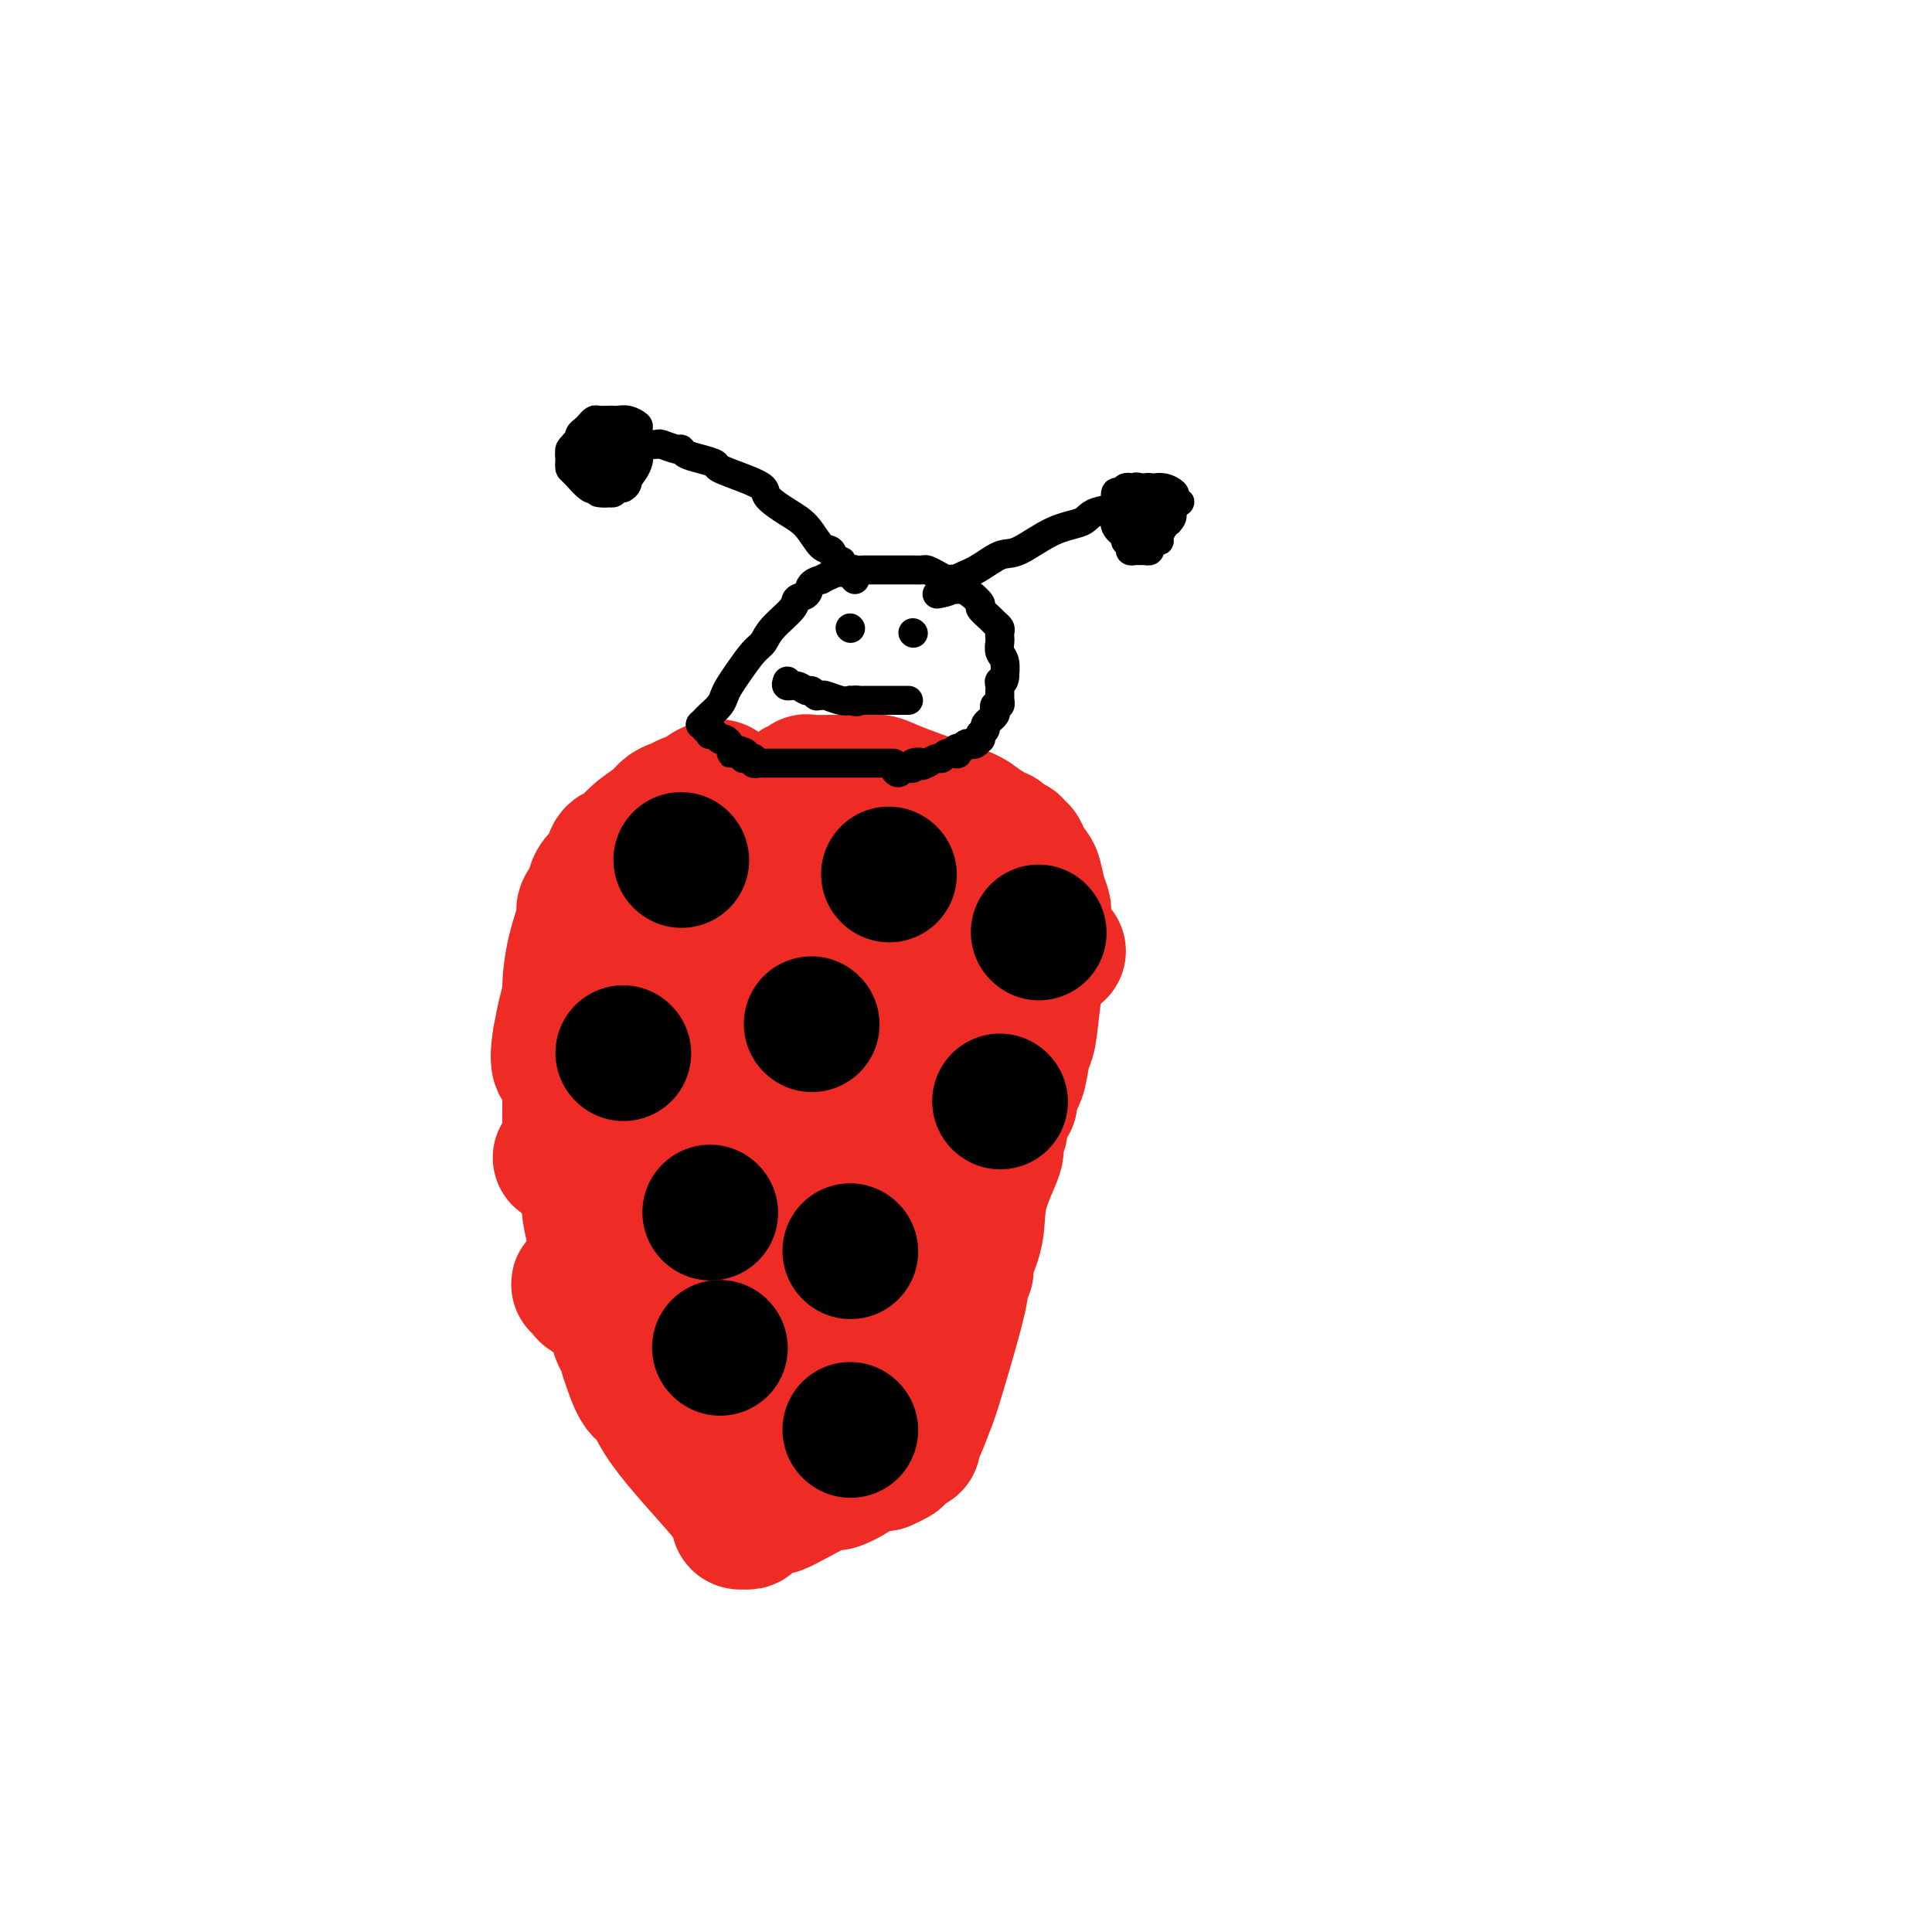 <svg viewBox='0 0 400 400' version='1.1' xmlns='http://www.w3.org/2000/svg' xmlns:xlink='http://www.w3.org/1999/xlink'><g fill='none' stroke='#EE2B24' stroke-width='6' stroke-linecap='round' stroke-linejoin='round'><path d='M130,180c-0.455,0.447 -0.910,0.894 -1,1c-0.090,0.106 0.186,-0.129 0,0c-0.186,0.129 -0.835,0.622 -1,1c-0.165,0.378 0.153,0.641 0,1c-0.153,0.359 -0.776,0.815 -1,1c-0.224,0.185 -0.050,0.099 0,0c0.050,-0.099 -0.024,-0.211 0,0c0.024,0.211 0.147,0.744 0,1c-0.147,0.256 -0.565,0.234 -1,1c-0.435,0.766 -0.887,2.321 -1,3c-0.113,0.679 0.113,0.483 0,1c-0.113,0.517 -0.566,1.749 -1,3c-0.434,1.251 -0.848,2.521 -1,3c-0.152,0.479 -0.042,0.165 0,1c0.042,0.835 0.015,2.817 0,4c-0.015,1.183 -0.018,1.566 0,4c0.018,2.434 0.057,6.918 0,9c-0.057,2.082 -0.212,1.762 0,4c0.212,2.238 0.789,7.033 1,9c0.211,1.967 0.057,1.107 0,1c-0.057,-0.107 -0.016,0.541 0,1c0.016,0.459 0.008,0.730 0,1'/><path d='M124,230c0.094,5.548 -0.171,2.417 0,2c0.171,-0.417 0.778,1.878 1,4c0.222,2.122 0.060,4.070 0,5c-0.060,0.930 -0.017,0.841 0,1c0.017,0.159 0.009,0.567 0,1c-0.009,0.433 -0.017,0.890 0,1c0.017,0.110 0.060,-0.129 0,0c-0.060,0.129 -0.223,0.626 0,1c0.223,0.374 0.830,0.626 1,1c0.170,0.374 -0.099,0.869 0,2c0.099,1.131 0.567,2.898 1,4c0.433,1.102 0.833,1.538 1,2c0.167,0.462 0.103,0.949 0,1c-0.103,0.051 -0.244,-0.334 0,0c0.244,0.334 0.873,1.388 1,2c0.127,0.612 -0.249,0.780 0,2c0.249,1.220 1.125,3.490 2,6c0.875,2.510 1.751,5.261 2,7c0.249,1.739 -0.129,2.466 0,3c0.129,0.534 0.767,0.875 1,1c0.233,0.125 0.063,0.033 0,0c-0.063,-0.033 -0.017,-0.009 0,0c0.017,0.009 0.005,0.003 0,0c-0.005,-0.003 -0.002,-0.001 0,0'/><path d='M134,276c-0.122,0.628 -0.244,1.256 0,2c0.244,0.744 0.853,1.602 1,2c0.147,0.398 -0.167,0.334 0,1c0.167,0.666 0.815,2.062 1,3c0.185,0.938 -0.094,1.418 0,2c0.094,0.582 0.561,1.265 1,2c0.439,0.735 0.850,1.521 1,2c0.150,0.479 0.040,0.650 0,1c-0.040,0.350 -0.011,0.877 0,1c0.011,0.123 0.003,-0.159 0,0c-0.003,0.159 -0.003,0.757 0,1c0.003,0.243 0.007,0.130 0,0c-0.007,-0.130 -0.026,-0.276 0,0c0.026,0.276 0.098,0.973 0,1c-0.098,0.027 -0.366,-0.617 0,0c0.366,0.617 1.366,2.495 2,4c0.634,1.505 0.902,2.638 1,3c0.098,0.362 0.026,-0.047 0,0c-0.026,0.047 -0.007,0.551 0,1c0.007,0.449 0.002,0.843 0,1c-0.002,0.157 -0.001,0.079 0,0'/><path d='M141,303c1.083,4.177 0.290,1.118 0,0c-0.290,-1.118 -0.078,-0.296 0,0c0.078,0.296 0.020,0.066 0,0c-0.020,-0.066 -0.004,0.031 0,0c0.004,-0.031 -0.005,-0.192 0,0c0.005,0.192 0.022,0.737 0,1c-0.022,0.263 -0.084,0.245 0,0c0.084,-0.245 0.313,-0.717 1,0c0.687,0.717 1.830,2.623 3,4c1.170,1.377 2.366,2.224 3,3c0.634,0.776 0.705,1.480 1,2c0.295,0.520 0.815,0.857 1,1c0.185,0.143 0.035,0.091 0,0c-0.035,-0.091 0.043,-0.222 0,0c-0.043,0.222 -0.209,0.795 0,1c0.209,0.205 0.792,0.041 1,0c0.208,-0.041 0.042,0.042 0,0c-0.042,-0.042 0.042,-0.207 0,0c-0.042,0.207 -0.208,0.788 0,1c0.208,0.212 0.791,0.057 1,0c0.209,-0.057 0.045,-0.015 0,0c-0.045,0.015 0.029,0.003 0,0c-0.029,-0.003 -0.163,0.003 0,0c0.163,-0.003 0.622,-0.015 1,0c0.378,0.015 0.675,0.057 1,0c0.325,-0.057 0.679,-0.211 1,0c0.321,0.211 0.611,0.789 1,1c0.389,0.211 0.877,0.057 1,0c0.123,-0.057 -0.121,-0.015 0,0c0.121,0.015 0.606,0.004 1,0c0.394,-0.004 0.697,-0.002 1,0'/><path d='M159,317c1.956,0.155 3.347,0.041 4,0c0.653,-0.041 0.567,-0.011 1,0c0.433,0.011 1.383,0.003 2,0c0.617,-0.003 0.900,-0.001 1,0c0.100,0.001 0.015,0.000 0,0c-0.015,-0.000 0.038,-0.000 0,0c-0.038,0.000 -0.169,0.000 0,0c0.169,-0.000 0.638,0.000 1,0c0.362,-0.000 0.619,-0.000 1,0c0.381,0.000 0.887,0.000 1,0c0.113,-0.000 -0.167,-0.000 0,0c0.167,0.000 0.781,0.001 1,0c0.219,-0.001 0.045,-0.004 0,0c-0.045,0.004 0.041,0.015 0,0c-0.041,-0.015 -0.208,-0.056 0,0c0.208,0.056 0.792,0.211 1,0c0.208,-0.211 0.040,-0.787 0,-1c-0.040,-0.213 0.048,-0.064 0,0c-0.048,0.064 -0.234,0.042 0,0c0.234,-0.042 0.886,-0.106 1,0c0.114,0.106 -0.311,0.380 0,0c0.311,-0.380 1.359,-1.415 2,-2c0.641,-0.585 0.875,-0.720 1,-1c0.125,-0.280 0.141,-0.704 0,-1c-0.141,-0.296 -0.441,-0.464 0,-1c0.441,-0.536 1.621,-1.439 2,-2c0.379,-0.561 -0.042,-0.780 0,-1c0.042,-0.220 0.547,-0.440 1,-1c0.453,-0.560 0.853,-1.458 1,-2c0.147,-0.542 0.042,-0.726 0,-1c-0.042,-0.274 -0.021,-0.637 0,-1'/><path d='M180,303c1.179,-2.393 0.125,-1.375 0,-1c-0.125,0.375 0.679,0.107 1,0c0.321,-0.107 0.161,-0.054 0,0'/><path d='M181,302c1.168,-1.199 2.336,-2.398 3,-3c0.664,-0.602 0.823,-0.608 1,-1c0.177,-0.392 0.374,-1.169 1,-2c0.626,-0.831 1.683,-1.714 2,-2c0.317,-0.286 -0.107,0.026 0,0c0.107,-0.026 0.744,-0.388 1,-1c0.256,-0.612 0.131,-1.472 0,-2c-0.131,-0.528 -0.267,-0.724 0,-1c0.267,-0.276 0.938,-0.631 2,-2c1.062,-1.369 2.517,-3.753 3,-5c0.483,-1.247 -0.005,-1.356 0,-2c0.005,-0.644 0.502,-1.822 1,-3'/><path d='M195,278c2.696,-4.234 2.435,-2.820 3,-6c0.565,-3.180 1.956,-10.956 3,-15c1.044,-4.044 1.743,-4.358 2,-5c0.257,-0.642 0.074,-1.612 0,-2c-0.074,-0.388 -0.037,-0.194 0,0'/><path d='M204,237c0.000,0.000 0.100,0.100 0.1,0.1'/><path d='M204,237c0.000,0.000 0.100,0.100 0.1,0.1'/><path d='M204,237c-0.414,0.327 -0.828,0.655 -1,1c-0.172,0.345 -0.101,0.708 0,1c0.101,0.292 0.234,0.512 0,1c-0.234,0.488 -0.833,1.244 -1,2c-0.167,0.756 0.099,1.512 0,2c-0.099,0.488 -0.561,0.708 -1,1c-0.439,0.292 -0.853,0.655 -1,1c-0.147,0.345 -0.025,0.671 0,1c0.025,0.329 -0.046,0.660 0,1c0.046,0.340 0.210,0.689 0,1c-0.210,0.311 -0.792,0.585 -1,1c-0.208,0.415 -0.042,0.973 0,2c0.042,1.027 -0.041,2.524 0,3c0.041,0.476 0.207,-0.069 0,0c-0.207,0.069 -0.788,0.750 -1,1c-0.212,0.250 -0.057,0.067 0,0c0.057,-0.067 0.016,-0.019 0,0c-0.016,0.019 -0.008,0.010 0,0'/><path d='M198,256c0.293,-0.459 0.585,-0.918 1,-1c0.415,-0.082 0.952,0.212 1,0c0.048,-0.212 -0.394,-0.930 0,-2c0.394,-1.070 1.622,-2.490 2,-3c0.378,-0.510 -0.096,-0.109 0,0c0.096,0.109 0.762,-0.075 1,-1c0.238,-0.925 0.049,-2.590 0,-3c-0.049,-0.410 0.042,0.434 0,0c-0.042,-0.434 -0.219,-2.147 0,-3c0.219,-0.853 0.832,-0.847 1,-1c0.168,-0.153 -0.109,-0.464 0,-1c0.109,-0.536 0.602,-1.296 1,-2c0.398,-0.704 0.699,-1.352 1,-2'/><path d='M206,237c1.250,-3.132 0.373,-1.462 0,-1c-0.373,0.462 -0.244,-0.282 0,-2c0.244,-1.718 0.601,-4.408 1,-6c0.399,-1.592 0.839,-2.087 1,-4c0.161,-1.913 0.043,-5.246 0,-7c-0.043,-1.754 -0.012,-1.930 0,-2c0.012,-0.070 0.006,-0.035 0,0'/><path d='M208,215c0.453,-1.286 0.906,-2.571 1,-4c0.094,-1.429 -0.171,-3.001 0,-4c0.171,-0.999 0.778,-1.423 1,-2c0.222,-0.577 0.059,-1.306 0,-3c-0.059,-1.694 -0.015,-4.352 0,-7c0.015,-2.648 -0.000,-5.287 0,-7c0.000,-1.713 0.015,-2.501 0,-3c-0.015,-0.499 -0.060,-0.710 0,-1c0.060,-0.290 0.223,-0.659 0,-1c-0.223,-0.341 -0.833,-0.654 -1,-1c-0.167,-0.346 0.109,-0.724 0,-1c-0.109,-0.276 -0.603,-0.450 -1,-2c-0.397,-1.550 -0.698,-4.476 -1,-6c-0.302,-1.524 -0.607,-1.647 -1,-2c-0.393,-0.353 -0.875,-0.935 -1,-1c-0.125,-0.065 0.107,0.389 0,0c-0.107,-0.389 -0.555,-1.620 -1,-2c-0.445,-0.380 -0.889,0.090 -1,0c-0.111,-0.090 0.111,-0.740 0,-1c-0.111,-0.260 -0.556,-0.130 -1,0'/><path d='M202,167c-1.163,-3.020 -0.071,-1.569 0,-1c0.071,0.569 -0.877,0.258 -1,0c-0.123,-0.258 0.581,-0.461 0,-1c-0.581,-0.539 -2.446,-1.412 -3,-2c-0.554,-0.588 0.203,-0.889 0,-1c-0.203,-0.111 -1.367,-0.033 -2,0c-0.633,0.033 -0.733,0.019 -1,0c-0.267,-0.019 -0.699,-0.043 -1,0c-0.301,0.043 -0.472,0.151 -1,0c-0.528,-0.151 -1.415,-0.563 -2,-1c-0.585,-0.437 -0.869,-0.898 -2,-1c-1.131,-0.102 -3.110,0.155 -4,0c-0.890,-0.155 -0.691,-0.724 -1,-1c-0.309,-0.276 -1.128,-0.260 -2,0c-0.872,0.260 -1.799,0.763 -2,1c-0.201,0.237 0.325,0.207 0,0c-0.325,-0.207 -1.500,-0.591 -3,-1c-1.500,-0.409 -3.323,-0.842 -4,-1c-0.677,-0.158 -0.207,-0.042 -1,0c-0.793,0.042 -2.847,0.011 -4,0c-1.153,-0.011 -1.404,-0.003 -2,0c-0.596,0.003 -1.535,-0.000 -2,0c-0.465,0.000 -0.455,0.004 -1,0c-0.545,-0.004 -1.647,-0.015 -3,0c-1.353,0.015 -2.959,0.056 -4,0c-1.041,-0.056 -1.519,-0.207 -2,0c-0.481,0.207 -0.966,0.774 -2,1c-1.034,0.226 -2.617,0.112 -3,0c-0.383,-0.112 0.435,-0.223 0,0c-0.435,0.223 -2.124,0.778 -3,1c-0.876,0.222 -0.938,0.111 -1,0'/><path d='M145,160c-5.660,0.089 -1.308,-0.188 0,0c1.308,0.188 -0.426,0.840 -1,1c-0.574,0.160 0.012,-0.172 0,0c-0.012,0.172 -0.623,0.849 -1,1c-0.377,0.151 -0.521,-0.224 -1,0c-0.479,0.224 -1.294,1.048 -2,2c-0.706,0.952 -1.304,2.031 -2,3c-0.696,0.969 -1.492,1.828 -2,2c-0.508,0.172 -0.728,-0.342 -1,0c-0.272,0.342 -0.595,1.540 -1,2c-0.405,0.460 -0.894,0.182 -1,0c-0.106,-0.182 0.169,-0.269 0,0c-0.169,0.269 -0.781,0.894 -1,1c-0.219,0.106 -0.045,-0.309 0,0c0.045,0.309 -0.041,1.341 0,2c0.041,0.659 0.208,0.946 0,1c-0.208,0.054 -0.792,-0.126 -1,0c-0.208,0.126 -0.041,0.556 0,1c0.041,0.444 -0.045,0.900 0,1c0.045,0.100 0.220,-0.156 0,0c-0.220,0.156 -0.833,0.726 -1,1c-0.167,0.274 0.114,0.253 0,1c-0.114,0.747 -0.623,2.262 -1,3c-0.377,0.738 -0.623,0.699 -1,1c-0.377,0.301 -0.885,0.941 -1,2c-0.115,1.059 0.162,2.536 0,3c-0.162,0.464 -0.762,-0.086 -1,0c-0.238,0.086 -0.115,0.806 0,1c0.115,0.194 0.223,-0.140 0,0c-0.223,0.140 -0.778,0.754 -1,1c-0.222,0.246 -0.111,0.123 0,0'/><path d='M125,190c-1.400,2.956 -0.400,0.844 0,0c0.400,-0.844 0.200,-0.422 0,0'/></g>
<g fill='none' stroke='#EE2B24' stroke-width='28' stroke-linecap='round' stroke-linejoin='round'><path d='M149,163c-0.204,-0.089 -0.408,-0.178 -1,0c-0.592,0.178 -1.572,0.621 -2,1c-0.428,0.379 -0.303,0.692 -1,1c-0.697,0.308 -2.215,0.610 -3,1c-0.785,0.390 -0.836,0.869 -1,1c-0.164,0.131 -0.442,-0.087 -1,0c-0.558,0.087 -1.396,0.480 -2,1c-0.604,0.520 -0.973,1.168 -2,2c-1.027,0.832 -2.712,1.846 -4,3c-1.288,1.154 -2.178,2.446 -3,3c-0.822,0.554 -1.577,0.370 -2,1c-0.423,0.630 -0.514,2.074 -1,3c-0.486,0.926 -1.368,1.332 -2,2c-0.632,0.668 -1.013,1.596 -1,2c0.013,0.404 0.420,0.284 0,1c-0.420,0.716 -1.667,2.270 -2,3c-0.333,0.730 0.248,0.638 0,2c-0.248,1.362 -1.323,4.180 -2,7c-0.677,2.820 -0.955,5.642 -1,7c-0.045,1.358 0.142,1.250 0,2c-0.142,0.750 -0.612,2.357 -1,4c-0.388,1.643 -0.694,3.321 -1,5'/><path d='M116,215c-1.072,6.335 0.249,5.672 1,6c0.751,0.328 0.933,1.646 1,3c0.067,1.354 0.018,2.745 0,4c-0.018,1.255 -0.005,2.375 0,3c0.005,0.625 0.001,0.755 0,1c-0.001,0.245 -0.000,0.604 0,1c0.000,0.396 0.000,0.827 0,1c-0.000,0.173 -0.000,0.086 0,0'/><path d='M118,234c0.331,1.058 0.663,2.115 1,3c0.337,0.885 0.681,1.597 1,3c0.319,1.403 0.613,3.499 1,5c0.387,1.501 0.868,2.409 1,3c0.132,0.591 -0.085,0.866 0,2c0.085,1.134 0.472,3.127 1,5c0.528,1.873 1.199,3.624 2,6c0.801,2.376 1.734,5.375 2,7c0.266,1.625 -0.135,1.874 0,3c0.135,1.126 0.807,3.128 1,4c0.193,0.872 -0.092,0.612 0,1c0.092,0.388 0.561,1.423 1,2c0.439,0.577 0.850,0.694 1,1c0.150,0.306 0.040,0.800 0,1c-0.040,0.200 -0.011,0.106 0,0c0.011,-0.106 0.003,-0.224 0,0c-0.003,0.224 -0.001,0.791 0,1c0.001,0.209 0.000,0.060 0,0c-0.000,-0.060 -0.000,-0.030 0,0'/><path d='M130,281c2.687,8.626 3.403,6.690 4,7c0.597,0.310 1.074,2.867 4,7c2.926,4.133 8.301,9.843 11,13c2.699,3.157 2.723,3.760 3,4c0.277,0.240 0.806,0.117 1,0c0.194,-0.117 0.052,-0.229 0,0c-0.052,0.229 -0.014,0.797 0,1c0.014,0.203 0.004,0.040 0,0c-0.004,-0.040 -0.001,0.042 0,0c0.001,-0.042 0.001,-0.208 0,0c-0.001,0.208 -0.001,0.792 0,1c0.001,0.208 0.004,0.042 0,0c-0.004,-0.042 -0.015,0.041 0,0c0.015,-0.041 0.055,-0.208 0,0c-0.055,0.208 -0.207,0.789 0,1c0.207,0.211 0.773,0.053 1,0c0.227,-0.053 0.116,0.001 0,0c-0.116,-0.001 -0.236,-0.055 0,0c0.236,0.055 0.827,0.221 1,0c0.173,-0.221 -0.072,-0.829 0,-1c0.072,-0.171 0.459,0.093 1,0c0.541,-0.093 1.234,-0.544 2,-1c0.766,-0.456 1.603,-0.916 2,-1c0.397,-0.084 0.354,0.206 1,0c0.646,-0.206 1.983,-0.910 4,-2c2.017,-1.090 4.715,-2.565 6,-3c1.285,-0.435 1.156,0.171 2,0c0.844,-0.171 2.659,-1.118 4,-2c1.341,-0.882 2.207,-1.699 3,-2c0.793,-0.301 1.512,-0.086 2,0c0.488,0.086 0.744,0.043 1,0'/><path d='M183,303c4.804,-2.101 1.816,-1.355 1,-1c-0.816,0.355 0.542,0.319 1,0c0.458,-0.319 0.018,-0.923 0,-1c-0.018,-0.077 0.387,0.371 1,0c0.613,-0.371 1.434,-1.561 2,-2c0.566,-0.439 0.876,-0.125 1,0c0.124,0.125 0.062,0.063 0,0'/><path d='M189,299c-0.061,-0.326 -0.121,-0.653 0,-1c0.121,-0.347 0.425,-0.715 1,-2c0.575,-1.285 1.421,-3.487 2,-5c0.579,-1.513 0.892,-2.338 2,-6c1.108,-3.662 3.013,-10.161 4,-14c0.987,-3.839 1.056,-5.017 1,-6c-0.056,-0.983 -0.239,-1.771 0,-2c0.239,-0.229 0.899,0.099 1,0c0.101,-0.099 -0.356,-0.626 0,-2c0.356,-1.374 1.525,-3.594 2,-6c0.475,-2.406 0.256,-4.998 1,-8c0.744,-3.002 2.451,-6.413 3,-8c0.549,-1.587 -0.059,-1.350 0,-2c0.059,-0.650 0.786,-2.188 1,-3c0.214,-0.812 -0.086,-0.897 0,-2c0.086,-1.103 0.559,-3.223 1,-4c0.441,-0.777 0.849,-0.209 1,0c0.151,0.209 0.043,0.060 0,0c-0.043,-0.060 -0.022,-0.030 0,0'/><path d='M209,228c-0.089,-0.641 -0.179,-1.283 0,-2c0.179,-0.717 0.625,-1.511 1,-2c0.375,-0.489 0.678,-0.674 1,-2c0.322,-1.326 0.665,-3.793 1,-5c0.335,-1.207 0.664,-1.154 1,-3c0.336,-1.846 0.678,-5.591 1,-8c0.322,-2.409 0.622,-3.482 1,-5c0.378,-1.518 0.833,-3.481 1,-4c0.167,-0.519 0.045,0.404 0,0c-0.045,-0.404 -0.012,-2.136 0,-3c0.012,-0.864 0.003,-0.858 0,-1c-0.003,-0.142 -0.001,-0.430 0,-1c0.001,-0.570 0.001,-1.422 0,-2c-0.001,-0.578 -0.003,-0.880 0,-1c0.003,-0.120 0.012,-0.056 0,0c-0.012,0.056 -0.046,0.106 0,0c0.046,-0.106 0.171,-0.367 0,-1c-0.171,-0.633 -0.638,-1.637 -1,-3c-0.362,-1.363 -0.619,-3.083 -1,-4c-0.381,-0.917 -0.886,-1.029 -1,-1c-0.114,0.029 0.162,0.200 0,0c-0.162,-0.200 -0.760,-0.771 -1,-1c-0.240,-0.229 -0.120,-0.114 0,0'/><path d='M212,179c-0.616,-2.715 -0.155,-0.502 0,0c0.155,0.502 0.004,-0.706 0,-1c-0.004,-0.294 0.140,0.328 0,0c-0.140,-0.328 -0.563,-1.604 -1,-2c-0.437,-0.396 -0.886,0.087 -1,0c-0.114,-0.087 0.109,-0.745 0,-1c-0.109,-0.255 -0.550,-0.106 -1,0c-0.450,0.106 -0.910,0.170 -1,0c-0.090,-0.170 0.190,-0.574 0,-1c-0.190,-0.426 -0.851,-0.875 -1,-1c-0.149,-0.125 0.214,0.073 0,0c-0.214,-0.073 -1.005,-0.416 -2,-1c-0.995,-0.584 -2.193,-1.410 -3,-2c-0.807,-0.590 -1.222,-0.943 -4,-2c-2.778,-1.057 -7.921,-2.819 -11,-4c-3.079,-1.181 -4.096,-1.780 -5,-2c-0.904,-0.220 -1.695,-0.059 -2,0c-0.305,0.059 -0.125,0.016 0,0c0.125,-0.016 0.194,-0.004 0,0c-0.194,0.004 -0.651,0.001 -1,0c-0.349,-0.001 -0.591,0.000 -1,0c-0.409,-0.000 -0.986,-0.001 -2,0c-1.014,0.001 -2.466,0.005 -3,0c-0.534,-0.005 -0.149,-0.017 -1,0c-0.851,0.017 -2.938,0.065 -4,0c-1.062,-0.065 -1.099,-0.243 -1,0c0.099,0.243 0.333,0.908 0,1c-0.333,0.092 -1.234,-0.388 -2,0c-0.766,0.388 -1.399,1.643 -2,2c-0.601,0.357 -1.172,-0.184 -2,0c-0.828,0.184 -1.914,1.092 -3,2'/><path d='M158,167c-1.322,0.539 0.374,-0.613 -1,0c-1.374,0.613 -5.817,2.990 -8,4c-2.183,1.010 -2.104,0.652 -3,1c-0.896,0.348 -2.766,1.403 -4,2c-1.234,0.597 -1.833,0.738 -2,1c-0.167,0.262 0.096,0.647 0,1c-0.096,0.353 -0.551,0.675 -1,1c-0.449,0.325 -0.891,0.655 -1,1c-0.109,0.345 0.114,0.706 0,1c-0.114,0.294 -0.567,0.523 -1,1c-0.433,0.477 -0.848,1.204 -1,2c-0.152,0.796 -0.041,1.662 0,2c0.041,0.338 0.013,0.147 0,0c-0.013,-0.147 -0.011,-0.249 0,0c0.011,0.249 0.030,0.851 0,1c-0.030,0.149 -0.108,-0.154 0,0c0.108,0.154 0.401,0.765 1,1c0.599,0.235 1.504,0.092 2,0c0.496,-0.092 0.585,-0.135 1,0c0.415,0.135 1.158,0.449 3,0c1.842,-0.449 4.784,-1.661 6,-2c1.216,-0.339 0.705,0.193 2,0c1.295,-0.193 4.396,-1.113 6,-2c1.604,-0.887 1.713,-1.743 2,-2c0.287,-0.257 0.754,0.085 2,0c1.246,-0.085 3.272,-0.596 5,-1c1.728,-0.404 3.159,-0.699 4,-1c0.841,-0.301 1.091,-0.606 2,-1c0.909,-0.394 2.475,-0.875 4,-1c1.525,-0.125 3.007,0.107 4,0c0.993,-0.107 1.496,-0.554 2,-1'/><path d='M182,175c8.422,-1.368 6.476,0.211 7,1c0.524,0.789 3.518,0.786 5,1c1.482,0.214 1.454,0.644 2,1c0.546,0.356 1.667,0.638 2,1c0.333,0.362 -0.121,0.804 0,1c0.121,0.196 0.817,0.146 1,0c0.183,-0.146 -0.147,-0.389 0,0c0.147,0.389 0.772,1.410 1,2c0.228,0.590 0.058,0.749 0,1c-0.058,0.251 -0.004,0.596 0,1c0.004,0.404 -0.042,0.869 0,1c0.042,0.131 0.173,-0.071 0,0c-0.173,0.071 -0.649,0.416 -1,1c-0.351,0.584 -0.576,1.407 -1,2c-0.424,0.593 -1.047,0.958 -2,1c-0.953,0.042 -2.235,-0.237 -5,0c-2.765,0.237 -7.014,0.991 -9,1c-1.986,0.009 -1.710,-0.727 -3,-1c-1.290,-0.273 -4.148,-0.083 -7,0c-2.852,0.083 -5.699,0.060 -7,0c-1.301,-0.060 -1.055,-0.156 -2,0c-0.945,0.156 -3.082,0.562 -5,1c-1.918,0.438 -3.616,0.906 -5,1c-1.384,0.094 -2.453,-0.186 -3,0c-0.547,0.186 -0.573,0.837 -1,1c-0.427,0.163 -1.255,-0.164 -2,0c-0.745,0.164 -1.406,0.817 -2,1c-0.594,0.183 -1.122,-0.105 -2,0c-0.878,0.105 -2.108,0.601 -3,1c-0.892,0.399 -1.446,0.699 -2,1'/><path d='M138,195c-4.356,1.091 -1.744,0.817 -1,1c0.744,0.183 -0.378,0.823 -1,1c-0.622,0.177 -0.744,-0.107 -1,0c-0.256,0.107 -0.647,0.606 -1,1c-0.353,0.394 -0.669,0.683 -1,1c-0.331,0.317 -0.677,0.663 -1,1c-0.323,0.337 -0.622,0.664 -1,1c-0.378,0.336 -0.834,0.681 -1,1c-0.166,0.319 -0.041,0.611 0,1c0.041,0.389 -0.000,0.875 0,1c0.000,0.125 0.043,-0.111 0,0c-0.043,0.111 -0.170,0.569 0,1c0.170,0.431 0.637,0.836 1,1c0.363,0.164 0.620,0.086 1,0c0.380,-0.086 0.882,-0.180 2,0c1.118,0.180 2.853,0.633 4,1c1.147,0.367 1.707,0.647 2,1c0.293,0.353 0.319,0.781 1,1c0.681,0.219 2.019,0.231 3,0c0.981,-0.231 1.607,-0.706 2,-1c0.393,-0.294 0.552,-0.408 2,-1c1.448,-0.592 4.184,-1.661 9,-3c4.816,-1.339 11.712,-2.947 15,-4c3.288,-1.053 2.970,-1.550 5,-2c2.030,-0.450 6.410,-0.853 9,-1c2.590,-0.147 3.390,-0.039 5,0c1.610,0.039 4.031,0.011 7,0c2.969,-0.011 6.487,-0.003 9,0c2.513,0.003 4.023,0.001 5,0c0.977,-0.001 1.422,-0.000 2,0c0.578,0.000 1.289,0.000 2,0'/><path d='M216,197c6.050,-0.155 1.673,-0.042 0,0c-1.673,0.042 -0.644,0.015 0,0c0.644,-0.015 0.902,-0.016 1,0c0.098,0.016 0.036,0.049 0,0c-0.036,-0.049 -0.047,-0.181 0,0c0.047,0.181 0.150,0.673 0,1c-0.150,0.327 -0.553,0.487 -1,1c-0.447,0.513 -0.938,1.378 -2,2c-1.062,0.622 -2.695,0.999 -4,2c-1.305,1.001 -2.283,2.625 -8,7c-5.717,4.375 -16.172,11.500 -21,15c-4.828,3.500 -4.028,3.377 -6,5c-1.972,1.623 -6.717,4.994 -10,7c-3.283,2.006 -5.105,2.646 -6,3c-0.895,0.354 -0.864,0.420 -2,1c-1.136,0.580 -3.438,1.672 -5,2c-1.562,0.328 -2.383,-0.108 -3,0c-0.617,0.108 -1.032,0.761 -2,1c-0.968,0.239 -2.491,0.065 -4,0c-1.509,-0.065 -3.003,-0.020 -4,0c-0.997,0.020 -1.495,0.017 -2,0c-0.505,-0.017 -1.017,-0.047 -2,0c-0.983,0.047 -2.438,0.170 -3,0c-0.562,-0.170 -0.229,-0.633 -1,-1c-0.771,-0.367 -2.644,-0.638 -4,-1c-1.356,-0.362 -2.195,-0.815 -3,-1c-0.805,-0.185 -1.575,-0.102 -2,0c-0.425,0.102 -0.506,0.223 -1,0c-0.494,-0.223 -1.402,-0.791 -2,-1c-0.598,-0.209 -0.885,-0.060 -1,0c-0.115,0.060 -0.057,0.030 0,0'/><path d='M118,240c-3.869,-0.632 -1.042,-0.212 0,0c1.042,0.212 0.300,0.217 0,0c-0.300,-0.217 -0.156,-0.654 0,-1c0.156,-0.346 0.324,-0.601 1,-1c0.676,-0.399 1.860,-0.944 3,-2c1.140,-1.056 2.236,-2.624 3,-3c0.764,-0.376 1.196,0.439 2,0c0.804,-0.439 1.978,-2.131 3,-3c1.022,-0.869 1.890,-0.915 2,-1c0.110,-0.085 -0.539,-0.208 1,-1c1.539,-0.792 5.265,-2.253 7,-3c1.735,-0.747 1.478,-0.778 2,-1c0.522,-0.222 1.821,-0.633 3,-1c1.179,-0.367 2.237,-0.691 3,-1c0.763,-0.309 1.229,-0.605 2,-1c0.771,-0.395 1.845,-0.891 3,-1c1.155,-0.109 2.390,0.167 3,0c0.610,-0.167 0.593,-0.777 1,-1c0.407,-0.223 1.237,-0.060 2,0c0.763,0.060 1.458,0.016 2,0c0.542,-0.016 0.930,-0.005 1,0c0.070,0.005 -0.177,0.004 0,0c0.177,-0.004 0.779,-0.012 1,0c0.221,0.012 0.062,0.044 0,0c-0.062,-0.044 -0.028,-0.164 0,0c0.028,0.164 0.049,0.611 0,1c-0.049,0.389 -0.167,0.720 0,1c0.167,0.280 0.619,0.509 0,1c-0.619,0.491 -2.310,1.246 -4,2'/><path d='M159,224c-2.002,2.126 -5.506,4.940 -8,7c-2.494,2.060 -3.978,3.366 -6,5c-2.022,1.634 -4.583,3.596 -7,6c-2.417,2.404 -4.690,5.249 -6,7c-1.310,1.751 -1.656,2.406 -3,4c-1.344,1.594 -3.684,4.126 -5,6c-1.316,1.874 -1.607,3.090 -2,4c-0.393,0.910 -0.886,1.515 -1,2c-0.114,0.485 0.153,0.852 0,1c-0.153,0.148 -0.725,0.078 -1,0c-0.275,-0.078 -0.253,-0.165 0,0c0.253,0.165 0.735,0.580 1,1c0.265,0.420 0.311,0.845 1,1c0.689,0.155 2.021,0.042 3,0c0.979,-0.042 1.607,-0.011 2,0c0.393,0.011 0.552,0.003 1,0c0.448,-0.003 1.185,-0.001 2,0c0.815,0.001 1.707,-0.001 2,0c0.293,0.001 -0.013,0.004 0,0c0.013,-0.004 0.346,-0.015 1,0c0.654,0.015 1.628,0.057 2,0c0.372,-0.057 0.142,-0.211 1,0c0.858,0.211 2.805,0.789 4,1c1.195,0.211 1.640,0.057 2,0c0.360,-0.057 0.635,-0.015 1,0c0.365,0.015 0.818,0.004 1,0c0.182,-0.004 0.091,-0.002 0,0'/><path d='M144,269c0.283,-0.434 0.565,-0.868 1,-1c0.435,-0.132 1.021,0.039 2,-1c0.979,-1.039 2.351,-3.287 3,-4c0.649,-0.713 0.575,0.108 1,0c0.425,-0.108 1.348,-1.146 2,-2c0.652,-0.854 1.034,-1.524 2,-2c0.966,-0.476 2.515,-0.758 3,-1c0.485,-0.242 -0.095,-0.445 0,-1c0.095,-0.555 0.866,-1.463 2,-2c1.134,-0.537 2.632,-0.703 3,-1c0.368,-0.297 -0.392,-0.723 0,-1c0.392,-0.277 1.937,-0.404 3,-1c1.063,-0.596 1.644,-1.663 2,-2c0.356,-0.337 0.487,0.054 1,0c0.513,-0.054 1.407,-0.553 2,-1c0.593,-0.447 0.884,-0.842 1,-1c0.116,-0.158 0.058,-0.079 0,0'/><path d='M172,248c4.327,-3.248 1.145,-0.866 0,0c-1.145,0.866 -0.254,0.218 0,0c0.254,-0.218 -0.128,-0.006 0,0c0.128,0.006 0.766,-0.194 1,0c0.234,0.194 0.064,0.784 0,1c-0.064,0.216 -0.021,0.060 0,0c0.021,-0.060 0.022,-0.025 0,1c-0.022,1.025 -0.065,3.038 0,4c0.065,0.962 0.240,0.873 0,1c-0.240,0.127 -0.895,0.472 -1,1c-0.105,0.528 0.340,1.240 0,2c-0.340,0.760 -1.466,1.568 -2,2c-0.534,0.432 -0.475,0.486 -1,1c-0.525,0.514 -1.633,1.486 -2,2c-0.367,0.514 0.007,0.571 0,1c-0.007,0.429 -0.396,1.231 -1,2c-0.604,0.769 -1.424,1.504 -2,2c-0.576,0.496 -0.909,0.752 -1,1c-0.091,0.248 0.061,0.488 0,1c-0.061,0.512 -0.335,1.296 -1,2c-0.665,0.704 -1.722,1.326 -2,2c-0.278,0.674 0.223,1.399 0,2c-0.223,0.601 -1.169,1.078 -2,2c-0.831,0.922 -1.547,2.289 -2,3c-0.453,0.711 -0.642,0.765 -1,1c-0.358,0.235 -0.884,0.651 -1,1c-0.116,0.349 0.179,0.629 0,1c-0.179,0.371 -0.831,0.831 -1,1c-0.169,0.169 0.147,0.045 0,0c-0.147,-0.045 -0.756,-0.013 -1,0c-0.244,0.013 -0.122,0.006 0,0'/><path d='M152,285c-3.097,4.404 -0.840,1.915 0,1c0.840,-0.915 0.263,-0.256 0,0c-0.263,0.256 -0.212,0.110 0,0c0.212,-0.110 0.585,-0.183 1,0c0.415,0.183 0.872,0.624 1,1c0.128,0.376 -0.071,0.689 0,1c0.071,0.311 0.413,0.619 1,1c0.587,0.381 1.418,0.834 2,1c0.582,0.166 0.915,0.044 1,0c0.085,-0.044 -0.078,-0.011 0,0c0.078,0.011 0.398,-0.001 1,0c0.602,0.001 1.485,0.015 2,0c0.515,-0.015 0.663,-0.061 1,0c0.337,0.061 0.864,0.228 1,0c0.136,-0.228 -0.117,-0.850 0,-1c0.117,-0.150 0.606,0.171 1,0c0.394,-0.171 0.694,-0.835 1,-1c0.306,-0.165 0.617,0.167 1,0c0.383,-0.167 0.836,-0.835 1,-1c0.164,-0.165 0.038,0.171 0,0c-0.038,-0.171 0.013,-0.849 1,-2c0.987,-1.151 2.909,-2.775 4,-4c1.091,-1.225 1.352,-2.051 2,-3c0.648,-0.949 1.684,-2.021 2,-3c0.316,-0.979 -0.087,-1.867 0,-3c0.087,-1.133 0.664,-2.512 1,-3c0.336,-0.488 0.433,-0.084 1,-1c0.567,-0.916 1.606,-3.153 2,-5c0.394,-1.847 0.145,-3.305 0,-4c-0.145,-0.695 -0.184,-0.627 0,-1c0.184,-0.373 0.592,-1.186 1,-2'/><path d='M181,256c0.714,-3.128 -0.001,-1.448 0,-1c0.001,0.448 0.717,-0.335 1,-1c0.283,-0.665 0.131,-1.210 0,-2c-0.131,-0.790 -0.241,-1.825 0,-2c0.241,-0.175 0.834,0.509 1,0c0.166,-0.509 -0.096,-2.213 0,-3c0.096,-0.787 0.551,-0.657 1,-1c0.449,-0.343 0.894,-1.158 1,-2c0.106,-0.842 -0.125,-1.710 0,-2c0.125,-0.290 0.608,-0.001 1,-1c0.392,-0.999 0.693,-3.286 1,-4c0.307,-0.714 0.618,0.145 1,0c0.382,-0.145 0.834,-1.293 1,-2c0.166,-0.707 0.044,-0.974 0,-1c-0.044,-0.026 -0.012,0.189 0,0c0.012,-0.189 0.003,-0.783 0,-1c-0.003,-0.217 -0.001,-0.059 0,0c0.001,0.059 0.000,0.017 0,0c-0.000,-0.017 -0.000,-0.008 0,0'/></g>
<g fill='none' stroke='#000000' stroke-width='28' stroke-linecap='round' stroke-linejoin='round'><path d='M141,178c0.000,0.000 0.100,0.100 0.1,0.1'/><path d='M184,181c0.000,0.000 0.100,0.100 0.1,0.1'/><path d='M129,218c0.000,0.000 0.100,0.100 0.1,0.1'/><path d='M207,228c0.000,0.000 0.100,0.100 0.1,0.1'/><path d='M147,251c0.000,0.000 0.100,0.100 0.1,0.1'/><path d='M176,259c0.000,0.000 0.100,0.100 0.1,0.1'/><path d='M149,279c0.000,0.000 0.100,0.100 0.1,0.1'/><path d='M176,296c0.000,0.000 0.100,0.100 0.1,0.1'/><path d='M168,212c0.000,0.000 0.100,0.100 0.1,0.1'/><path d='M215,193c0.000,0.000 0.100,0.100 0.1,0.1'/></g>
<g fill='none' stroke='#000000' stroke-width='6' stroke-linecap='round' stroke-linejoin='round'><path d='M145,150c0.363,-0.357 0.727,-0.714 1,-1c0.273,-0.286 0.456,-0.501 1,-1c0.544,-0.499 1.448,-1.282 2,-2c0.552,-0.718 0.753,-1.371 1,-2c0.247,-0.629 0.539,-1.234 1,-2c0.461,-0.766 1.091,-1.693 2,-3c0.909,-1.307 2.098,-2.994 3,-4c0.902,-1.006 1.517,-1.329 2,-2c0.483,-0.671 0.835,-1.689 2,-3c1.165,-1.311 3.143,-2.916 4,-4c0.857,-1.084 0.592,-1.649 1,-2c0.408,-0.351 1.488,-0.489 2,-1c0.512,-0.511 0.457,-1.395 1,-2c0.543,-0.605 1.685,-0.932 2,-1c0.315,-0.068 -0.196,0.123 0,0c0.196,-0.123 1.098,-0.562 2,-1'/><path d='M172,119c4.229,-5.022 1.302,-2.078 1,-1c-0.302,1.078 2.019,0.289 3,0c0.981,-0.289 0.620,-0.077 1,0c0.380,0.077 1.501,0.021 2,0c0.499,-0.021 0.378,-0.006 1,0c0.622,0.006 1.988,0.002 3,0c1.012,-0.002 1.671,-0.001 2,0c0.329,0.001 0.329,0.003 1,0c0.671,-0.003 2.015,-0.011 3,0c0.985,0.011 1.613,0.042 2,0c0.387,-0.042 0.533,-0.155 1,0c0.467,0.155 1.253,0.580 2,1c0.747,0.420 1.453,0.834 2,1c0.547,0.166 0.933,0.082 1,0c0.067,-0.082 -0.187,-0.164 0,0c0.187,0.164 0.815,0.573 1,1c0.185,0.427 -0.071,0.873 0,1c0.071,0.127 0.471,-0.064 1,0c0.529,0.064 1.188,0.384 2,1c0.812,0.616 1.776,1.527 2,2c0.224,0.473 -0.294,0.508 0,1c0.294,0.492 1.399,1.442 2,2c0.601,0.558 0.697,0.726 1,1c0.303,0.274 0.812,0.654 1,1c0.188,0.346 0.054,0.658 0,1c-0.054,0.342 -0.029,0.716 0,1c0.029,0.284 0.060,0.479 0,1c-0.060,0.521 -0.212,1.366 0,2c0.212,0.634 0.788,1.055 1,2c0.212,0.945 0.061,2.413 0,3c-0.061,0.587 -0.030,0.294 0,0'/><path d='M208,140c-0.072,1.724 -0.751,1.035 -1,1c-0.249,-0.035 -0.067,0.583 0,1c0.067,0.417 0.018,0.632 0,1c-0.018,0.368 -0.004,0.887 0,1c0.004,0.113 -0.003,-0.181 0,0c0.003,0.181 0.015,0.836 0,1c-0.015,0.164 -0.055,-0.164 0,0c0.055,0.164 0.207,0.818 0,1c-0.207,0.182 -0.772,-0.110 -1,0c-0.228,0.110 -0.118,0.621 0,1c0.118,0.379 0.243,0.626 0,1c-0.243,0.374 -0.853,0.875 -1,1c-0.147,0.125 0.171,-0.125 0,0c-0.171,0.125 -0.831,0.626 -1,1c-0.169,0.374 0.152,0.621 0,1c-0.152,0.379 -0.776,0.890 -1,1c-0.224,0.110 -0.049,-0.180 0,0c0.049,0.180 -0.028,0.832 0,1c0.028,0.168 0.161,-0.147 0,0c-0.161,0.147 -0.617,0.758 -1,1c-0.383,0.242 -0.695,0.116 -1,0c-0.305,-0.116 -0.604,-0.224 -1,0c-0.396,0.224 -0.889,0.778 -1,1c-0.111,0.222 0.160,0.111 0,0c-0.160,-0.111 -0.750,-0.222 -1,0c-0.250,0.222 -0.160,0.777 0,1c0.160,0.223 0.391,0.115 0,0c-0.391,-0.115 -1.404,-0.237 -2,0c-0.596,0.237 -0.776,0.833 -1,1c-0.224,0.167 -0.493,-0.095 -1,0c-0.507,0.095 -1.254,0.548 -2,1'/><path d='M192,158c-1.803,0.944 -0.812,0.304 -1,0c-0.188,-0.304 -1.556,-0.273 -2,0c-0.444,0.273 0.035,0.788 0,1c-0.035,0.212 -0.584,0.120 -1,0c-0.416,-0.120 -0.700,-0.267 -1,0c-0.300,0.267 -0.616,0.947 -1,1c-0.384,0.053 -0.837,-0.522 -1,-1c-0.163,-0.478 -0.035,-0.860 0,-1c0.035,-0.140 -0.024,-0.037 0,0c0.024,0.037 0.132,0.010 0,0c-0.132,-0.010 -0.503,-0.003 -1,0c-0.497,0.003 -1.119,0.001 -2,0c-0.881,-0.001 -2.019,-0.000 -3,0c-0.981,0.000 -1.805,0.000 -3,0c-1.195,-0.000 -2.763,-0.000 -4,0c-1.237,0.000 -2.144,0.000 -3,0c-0.856,-0.000 -1.661,-0.000 -2,0c-0.339,0.000 -0.213,0.000 -1,0c-0.787,-0.000 -2.488,-0.000 -3,0c-0.512,0.000 0.165,0.000 0,0c-0.165,-0.000 -1.171,-0.000 -2,0c-0.829,0.000 -1.480,0.001 -2,0c-0.520,-0.001 -0.909,-0.004 -1,0c-0.091,0.004 0.116,0.015 0,0c-0.116,-0.015 -0.557,-0.057 -1,0c-0.443,0.057 -0.889,0.212 -1,0c-0.111,-0.212 0.114,-0.792 0,-1c-0.114,-0.208 -0.567,-0.046 -1,0c-0.433,0.046 -0.847,-0.026 -1,0c-0.153,0.026 -0.044,0.150 0,0c0.044,-0.150 0.022,-0.575 0,-1'/><path d='M154,156c-5.770,-0.261 -1.196,0.088 0,0c1.196,-0.088 -0.985,-0.611 -2,-1c-1.015,-0.389 -0.865,-0.644 -1,-1c-0.135,-0.356 -0.557,-0.813 -1,-1c-0.443,-0.187 -0.907,-0.103 -1,0c-0.093,0.103 0.185,0.225 0,0c-0.185,-0.225 -0.835,-0.796 -1,-1c-0.165,-0.204 0.153,-0.041 0,0c-0.153,0.041 -0.777,-0.041 -1,0c-0.223,0.041 -0.046,0.203 0,0c0.046,-0.203 -0.041,-0.772 0,-1c0.041,-0.228 0.208,-0.114 0,0c-0.208,0.114 -0.791,0.227 -1,0c-0.209,-0.227 -0.042,-0.793 0,-1c0.042,-0.207 -0.040,-0.056 0,0c0.040,0.056 0.203,0.015 0,0c-0.203,-0.015 -0.772,-0.004 -1,0c-0.228,0.004 -0.114,0.002 0,0'/><path d='M176,130c0.000,0.000 0.100,0.100 0.1,0.1'/><path d='M189,131c0.000,0.000 0.100,0.100 0.1,0.1'/><path d='M163,141c-0.172,0.455 -0.344,0.910 0,1c0.344,0.090 1.203,-0.186 2,0c0.797,0.186 1.533,0.834 2,1c0.467,0.166 0.664,-0.152 1,0c0.336,0.152 0.809,0.772 1,1c0.191,0.228 0.099,0.065 0,0c-0.099,-0.065 -0.206,-0.031 0,0c0.206,0.031 0.725,0.060 1,0c0.275,-0.060 0.305,-0.208 1,0c0.695,0.208 2.056,0.774 3,1c0.944,0.226 1.472,0.113 2,0'/><path d='M176,145c2.193,0.619 1.176,0.166 1,0c-0.176,-0.166 0.489,-0.044 1,0c0.511,0.044 0.868,0.012 1,0c0.132,-0.012 0.037,-0.003 0,0c-0.037,0.003 -0.018,0.001 0,0c0.018,-0.001 0.036,-0.000 0,0c-0.036,0.000 -0.126,0.000 0,0c0.126,-0.000 0.467,-0.000 1,0c0.533,0.000 1.257,0.000 2,0c0.743,-0.000 1.506,-0.000 2,0c0.494,0.000 0.720,0.000 1,0c0.280,-0.000 0.615,-0.000 1,0c0.385,0.000 0.821,0.000 1,0c0.179,-0.000 0.100,-0.000 0,0c-0.100,0.000 -0.223,0.000 0,0c0.223,-0.000 0.791,-0.000 1,0c0.209,0.000 0.060,0.000 0,0c-0.060,-0.000 -0.030,-0.000 0,0'/><path d='M177,120c-0.638,-0.679 -1.275,-1.357 -2,-2c-0.725,-0.643 -1.536,-1.249 -2,-2c-0.464,-0.751 -0.580,-1.647 -1,-2c-0.420,-0.353 -1.143,-0.163 -2,-1c-0.857,-0.837 -1.847,-2.699 -3,-4c-1.153,-1.301 -2.467,-2.040 -4,-3c-1.533,-0.960 -3.284,-2.141 -4,-3c-0.716,-0.859 -0.397,-1.396 -1,-2c-0.603,-0.604 -2.130,-1.275 -4,-2c-1.870,-0.725 -4.084,-1.505 -5,-2c-0.916,-0.495 -0.533,-0.706 -1,-1c-0.467,-0.294 -1.782,-0.671 -3,-1c-1.218,-0.329 -2.339,-0.610 -3,-1c-0.661,-0.390 -0.863,-0.889 -1,-1c-0.137,-0.111 -0.211,0.166 -1,0c-0.789,-0.166 -2.294,-0.777 -3,-1c-0.706,-0.223 -0.612,-0.060 -1,0c-0.388,0.060 -1.258,0.016 -2,0c-0.742,-0.016 -1.355,-0.005 -2,0c-0.645,0.005 -1.323,0.002 -2,0'/><path d='M130,92c-4.093,-1.083 -2.324,-0.290 -2,0c0.324,0.290 -0.797,0.078 -2,0c-1.203,-0.078 -2.486,-0.022 -3,0c-0.514,0.022 -0.257,0.011 0,0'/><path d='M123,89c0.081,-0.081 0.161,-0.161 0,0c-0.161,0.161 -0.564,0.565 -1,1c-0.436,0.435 -0.905,0.901 -1,1c-0.095,0.099 0.185,-0.171 0,0c-0.185,0.171 -0.833,0.781 -1,1c-0.167,0.219 0.148,0.048 0,0c-0.148,-0.048 -0.757,0.028 -1,0c-0.243,-0.028 -0.118,-0.161 0,0c0.118,0.161 0.230,0.616 0,1c-0.230,0.384 -0.804,0.699 -1,1c-0.196,0.301 -0.016,0.590 0,1c0.016,0.410 -0.133,0.940 0,1c0.133,0.060 0.547,-0.351 1,0c0.453,0.351 0.946,1.465 1,2c0.054,0.535 -0.332,0.490 0,1c0.332,0.510 1.380,1.574 2,2c0.620,0.426 0.810,0.213 1,0'/><path d='M123,101c0.890,0.984 0.614,0.946 1,1c0.386,0.054 1.434,0.202 2,0c0.566,-0.202 0.649,-0.755 1,-1c0.351,-0.245 0.971,-0.184 2,-1c1.029,-0.816 2.466,-2.510 3,-4c0.534,-1.490 0.165,-2.778 0,-4c-0.165,-1.222 -0.124,-2.380 0,-3c0.124,-0.620 0.333,-0.702 0,-1c-0.333,-0.298 -1.206,-0.812 -2,-1c-0.794,-0.188 -1.508,-0.051 -2,0c-0.492,0.051 -0.762,0.017 -1,0c-0.238,-0.017 -0.445,-0.016 -1,0c-0.555,0.016 -1.459,0.046 -2,0c-0.541,-0.046 -0.719,-0.167 -1,0c-0.281,0.167 -0.667,0.622 -1,1c-0.333,0.378 -0.615,0.679 -1,1c-0.385,0.321 -0.874,0.662 -1,1c-0.126,0.338 0.110,0.672 0,1c-0.110,0.328 -0.566,0.652 -1,1c-0.434,0.348 -0.846,0.722 -1,1c-0.154,0.278 -0.049,0.459 0,1c0.049,0.541 0.043,1.440 0,2c-0.043,0.560 -0.124,0.781 0,1c0.124,0.219 0.453,0.437 1,1c0.547,0.563 1.312,1.472 2,2c0.688,0.528 1.297,0.674 2,1c0.703,0.326 1.498,0.833 2,1c0.502,0.167 0.712,-0.007 1,0c0.288,0.007 0.654,0.194 1,0c0.346,-0.194 0.670,-0.770 1,-1c0.330,-0.230 0.665,-0.115 1,0'/><path d='M129,101c0.849,-0.419 0.971,-0.967 1,-2c0.029,-1.033 -0.034,-2.550 0,-3c0.034,-0.450 0.164,0.167 0,0c-0.164,-0.167 -0.622,-1.116 -1,-2c-0.378,-0.884 -0.675,-1.701 -1,-2c-0.325,-0.299 -0.678,-0.080 -1,0c-0.322,0.080 -0.612,0.020 -1,0c-0.388,-0.020 -0.875,-0.002 -1,0c-0.125,0.002 0.110,-0.014 0,0c-0.110,0.014 -0.565,0.057 -1,0c-0.435,-0.057 -0.849,-0.212 -1,0c-0.151,0.212 -0.040,0.793 0,1c0.040,0.207 0.007,0.041 0,0c-0.007,-0.041 0.012,0.044 0,0c-0.012,-0.044 -0.056,-0.218 0,0c0.056,0.218 0.211,0.829 0,1c-0.211,0.171 -0.789,-0.099 -1,0c-0.211,0.099 -0.057,0.565 0,1c0.057,0.435 0.015,0.839 0,1c-0.015,0.161 -0.005,0.081 0,0c0.005,-0.081 0.005,-0.161 0,0c-0.005,0.161 -0.016,0.564 0,1c0.016,0.436 0.057,0.905 0,1c-0.057,0.095 -0.212,-0.185 0,0c0.212,0.185 0.793,0.835 1,1c0.207,0.165 0.041,-0.155 0,0c-0.041,0.155 0.044,0.785 0,1c-0.044,0.215 -0.218,0.016 0,0c0.218,-0.016 0.828,0.149 1,0c0.172,-0.149 -0.094,-0.614 0,-1c0.094,-0.386 0.547,-0.693 1,-1'/><path d='M125,98c0.249,-0.552 -0.129,-0.931 0,-1c0.129,-0.069 0.766,0.174 1,0c0.234,-0.174 0.067,-0.764 0,-1c-0.067,-0.236 -0.033,-0.118 0,0'/><path d='M194,123c1.241,-0.233 2.482,-0.465 3,-1c0.518,-0.535 0.313,-1.372 1,-2c0.687,-0.628 2.264,-1.046 4,-2c1.736,-0.954 3.629,-2.444 5,-3c1.371,-0.556 2.218,-0.177 4,-1c1.782,-0.823 4.498,-2.847 7,-4c2.502,-1.153 4.788,-1.433 6,-2c1.212,-0.567 1.350,-1.420 3,-2c1.650,-0.580 4.814,-0.888 7,-1c2.186,-0.112 3.395,-0.030 4,0c0.605,0.030 0.607,0.008 1,0c0.393,-0.008 1.177,-0.002 2,0c0.823,0.002 1.685,0.001 2,0c0.315,-0.001 0.085,-0.003 0,0c-0.085,0.003 -0.023,0.011 0,0c0.023,-0.011 0.006,-0.041 0,0c-0.006,0.041 -0.002,0.155 0,0c0.002,-0.155 0.001,-0.577 0,-1'/><path d='M243,104c2.482,-0.261 0.686,0.088 0,0c-0.686,-0.088 -0.264,-0.612 0,-1c0.264,-0.388 0.370,-0.640 0,-1c-0.370,-0.360 -1.216,-0.829 -2,-1c-0.784,-0.171 -1.506,-0.046 -2,0c-0.494,0.046 -0.758,0.013 -1,0c-0.242,-0.013 -0.460,-0.005 -1,0c-0.540,0.005 -1.401,0.005 -2,0c-0.599,-0.005 -0.935,-0.017 -1,0c-0.065,0.017 0.140,0.064 0,0c-0.140,-0.064 -0.626,-0.238 -1,0c-0.374,0.238 -0.636,0.888 -1,1c-0.364,0.112 -0.832,-0.314 -1,0c-0.168,0.314 -0.037,1.369 0,2c0.037,0.631 -0.019,0.837 0,1c0.019,0.163 0.114,0.281 0,1c-0.114,0.719 -0.438,2.039 0,3c0.438,0.961 1.637,1.564 2,2c0.363,0.436 -0.110,0.705 0,1c0.110,0.295 0.803,0.615 1,1c0.197,0.385 -0.101,0.836 0,1c0.101,0.164 0.601,0.041 1,0c0.399,-0.041 0.698,-0.001 1,0c0.302,0.001 0.607,-0.038 1,0c0.393,0.038 0.875,0.152 1,0c0.125,-0.152 -0.107,-0.569 0,-1c0.107,-0.431 0.554,-0.875 1,-1c0.446,-0.125 0.893,0.070 1,0c0.107,-0.070 -0.125,-0.403 0,-1c0.125,-0.597 0.607,-1.456 1,-2c0.393,-0.544 0.696,-0.772 1,-1'/><path d='M242,108c1.280,-1.350 0.479,-1.724 0,-2c-0.479,-0.276 -0.637,-0.452 -1,-1c-0.363,-0.548 -0.933,-1.467 -1,-2c-0.067,-0.533 0.367,-0.678 0,-1c-0.367,-0.322 -1.537,-0.820 -2,-1c-0.463,-0.180 -0.219,-0.041 0,0c0.219,0.041 0.412,-0.014 0,0c-0.412,0.014 -1.431,0.099 -2,0c-0.569,-0.099 -0.688,-0.381 -1,0c-0.312,0.381 -0.816,1.426 -1,2c-0.184,0.574 -0.049,0.679 0,1c0.049,0.321 0.012,0.859 0,1c-0.012,0.141 0.000,-0.116 0,0c-0.000,0.116 -0.014,0.606 0,1c0.014,0.394 0.055,0.694 0,1c-0.055,0.306 -0.207,0.618 0,1c0.207,0.382 0.773,0.834 1,1c0.227,0.166 0.116,0.044 0,0c-0.116,-0.044 -0.238,-0.012 0,0c0.238,0.012 0.834,0.004 1,0c0.166,-0.004 -0.099,-0.005 0,0c0.099,0.005 0.561,0.015 1,0c0.439,-0.015 0.853,-0.057 1,0c0.147,0.057 0.025,0.211 0,0c-0.025,-0.211 0.046,-0.789 0,-1c-0.046,-0.211 -0.208,-0.057 0,0c0.208,0.057 0.787,0.015 1,0c0.213,-0.015 0.061,-0.004 0,0c-0.061,0.004 -0.030,0.002 0,0'/></g>
</svg>